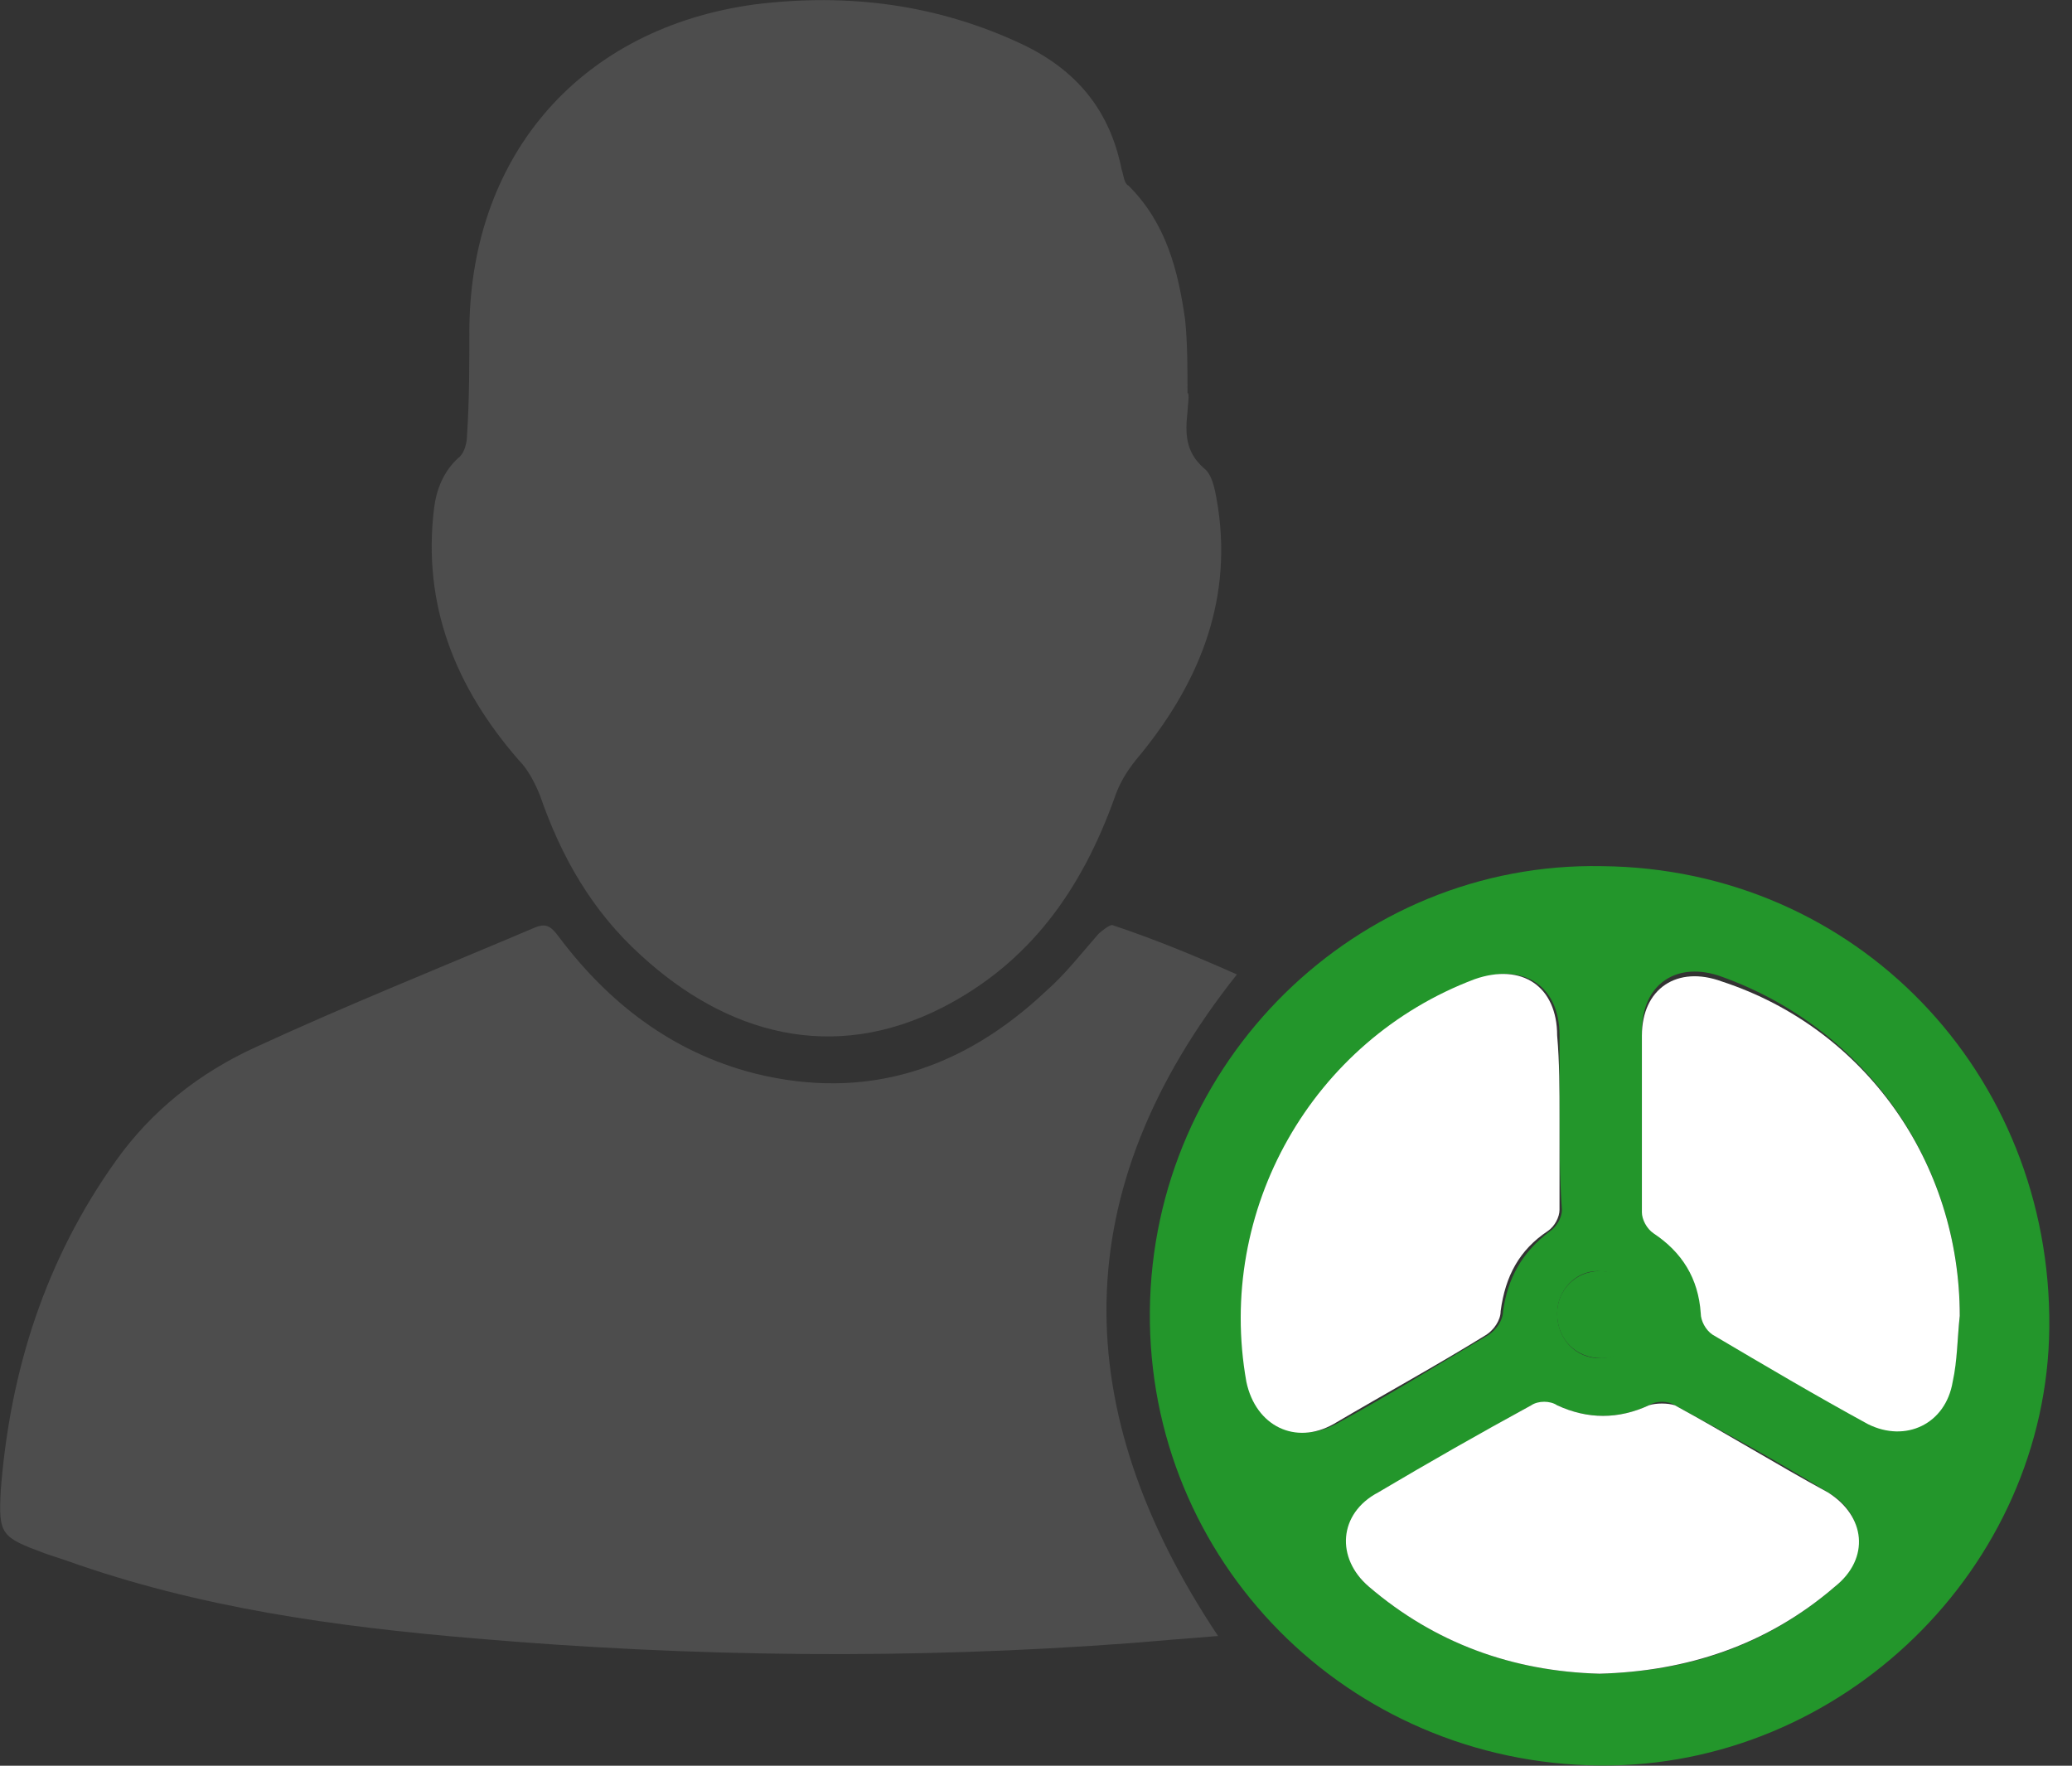 <?xml version="1.0" encoding="UTF-8" standalone="no"?>
<!DOCTYPE svg PUBLIC "-//W3C//DTD SVG 1.1//EN" "http://www.w3.org/Graphics/SVG/1.1/DTD/svg11.dtd">
<svg width="100%" height="100%" viewBox="0 0 88 75" version="1.1" xmlns="http://www.w3.org/2000/svg" xmlns:xlink="http://www.w3.org/1999/xlink" xml:space="preserve" xmlns:serif="http://www.serif.com/" style="fill-rule:evenodd;clip-rule:evenodd;stroke-linejoin:round;stroke-miterlimit:2;">
    <rect x="0" y="0" width="88" height="75" fill="#333333" stroke="none"/>
    <g transform="matrix(1,0,0,1,-1701.6,-1749.06)">
        <g transform="matrix(1,0,0,1,1701.63,1749.05)">
            <clipPath id="_clip1">
                <rect x="0" y="0" width="87" height="75"/>
            </clipPath>
            <g clip-path="url(#_clip1)">
                <path d="M52.503,41.4C45.203,50.6 45.303,59.9 51.703,69.5C50.403,69.6 49.203,69.7 48.003,69.8C38.703,70.5 29.403,70.4 20.103,69.6C14.203,69.1 8.403,68.3 2.803,66.3C2.503,66.2 2.203,66.1 1.903,66C0.003,65.3 -0.097,65.2 0.003,63.3C0.403,58.2 1.903,53.5 4.903,49.3C6.403,47.2 8.403,45.6 10.803,44.5C14.703,42.7 18.703,41.1 22.703,39.4C23.203,39.2 23.403,39.4 23.703,39.8C25.803,42.6 28.503,44.7 32.003,45.6C36.803,46.8 40.903,45.4 44.403,42.1C45.203,41.4 45.903,40.5 46.603,39.7C46.803,39.5 47.103,39.3 47.203,39.3C49.003,39.9 50.703,40.6 52.503,41.4Z" style="fill:rgb(77,77,77);fill-rule:nonzero;"/>
                <path d="M50.405,16.7C50.505,16.7 50.405,17.3 50.405,17.5C50.305,18.4 50.305,19.2 51.105,19.9C51.505,20.2 51.605,21 51.705,21.6C52.305,25.7 50.805,29.2 48.205,32.3C47.805,32.8 47.505,33.3 47.305,33.9C45.905,37.8 43.705,40.9 40.005,42.8C35.305,45.2 30.805,43.9 27.205,40.6C25.105,38.7 23.805,36.4 22.905,33.8C22.705,33.3 22.405,32.7 22.005,32.3C19.305,29.2 17.905,25.7 18.405,21.6C18.505,20.8 18.805,20 19.505,19.4C19.705,19.2 19.805,18.8 19.805,18.5C19.905,17 19.905,15.4 19.905,13.9C20.005,6.5 24.705,1.2 32.005,0.2C36.005,-0.3 39.805,0.2 43.405,1.9C45.705,3 47.105,4.7 47.605,7.2C47.705,7.5 47.705,7.8 47.905,7.9C49.505,9.5 50.005,11.5 50.305,13.6C50.405,14.6 50.405,15.7 50.405,16.7Z" style="fill:rgb(77,77,77);fill-rule:nonzero;"/>
                <path d="M67.906,75C57.206,74.9 48.706,66.3 48.806,55.7C48.906,45.1 57.606,36.6 68.006,36.8C78.806,36.9 87.106,45.6 87.006,56.4C86.906,66.6 78.206,75.1 67.906,75ZM67.906,71.1C71.706,71 75.006,69.9 77.906,67.4C79.306,66.2 79.206,64.3 77.606,63.4C75.506,62.1 73.306,60.9 71.106,59.7C70.806,59.5 70.306,59.5 70.006,59.7C68.706,60.3 67.406,60.3 66.106,59.7C65.806,59.6 65.306,59.6 65.006,59.7C62.806,60.9 60.706,62.2 58.506,63.4C56.906,64.4 56.706,66.2 58.106,67.4C60.906,69.8 64.206,71 67.906,71.1ZM83.206,55.9C83.206,49.4 79.206,43.7 73.106,41.5C71.206,40.8 69.706,41.8 69.706,43.8L69.706,51.3C69.706,51.6 69.906,52.1 70.206,52.2C71.406,53 72.106,54.2 72.206,55.6C72.206,55.9 72.506,56.3 72.706,56.5C74.906,57.8 77.106,59.1 79.306,60.3C80.906,61.2 82.606,60.3 82.906,58.5C83.106,57.7 83.106,56.8 83.206,55.9ZM66.206,47.5L66.206,44C66.206,41.9 64.706,40.9 62.706,41.6C55.706,44.2 51.606,51.4 53.006,58.7C53.306,60.5 55.006,61.4 56.706,60.5C58.906,59.3 61.006,58 63.206,56.7C63.506,56.5 63.806,56.1 63.806,55.7C64.006,54.3 64.606,53.2 65.806,52.3C66.106,52.1 66.306,51.7 66.306,51.4C66.206,50 66.206,48.7 66.206,47.5ZM66.106,55.8C66.106,56.9 66.906,57.7 67.906,57.7C68.906,57.7 69.706,56.9 69.706,55.9C69.706,54.8 68.906,54 67.806,54C66.906,54 66.106,54.8 66.106,55.8Z" style="fill:rgb(35,150,43);fill-rule:nonzero;"/>
                <path d="M67.903,71.1C64.203,71 60.903,69.8 58.103,67.4C56.703,66.2 56.803,64.3 58.503,63.4C60.703,62.1 62.803,60.9 65.003,59.7C65.303,59.5 65.803,59.5 66.103,59.7C67.403,60.3 68.703,60.3 70.003,59.7C70.303,59.6 70.803,59.6 71.103,59.7C73.303,60.9 75.403,62.2 77.603,63.4C79.203,64.4 79.403,66.2 77.903,67.4C75.003,69.9 71.603,71 67.903,71.1Z" style="fill:white;fill-rule:nonzero;"/>
                <path d="M83.203,55.9C83.103,56.8 83.103,57.8 82.903,58.7C82.603,60.5 80.903,61.3 79.303,60.5C77.103,59.3 74.903,58 72.703,56.7C72.403,56.5 72.203,56.1 72.203,55.8C72.103,54.3 71.403,53.2 70.203,52.4C69.903,52.2 69.703,51.8 69.703,51.5L69.703,44C69.703,42 71.203,41 73.103,41.7C79.203,43.7 83.203,49.4 83.203,55.9Z" style="fill:white;fill-rule:nonzero;"/>
                <path d="M66.204,47.5L66.204,51.4C66.204,51.7 66.004,52.1 65.704,52.3C64.504,53.1 63.904,54.2 63.704,55.7C63.704,56.1 63.404,56.5 63.103,56.7C61.004,58 58.804,59.2 56.603,60.5C55.004,61.4 53.304,60.6 52.904,58.7C51.603,51.4 55.704,44.2 62.603,41.6C64.603,40.9 66.104,41.9 66.104,44C66.204,45.1 66.204,46.3 66.204,47.5Z" style="fill:white;fill-rule:nonzero;"/>
                <path d="M66.102,55.8C66.102,54.8 66.902,54 67.902,54C69.002,54 69.802,54.8 69.802,55.9C69.802,56.9 69.002,57.7 68.002,57.7C66.902,57.7 66.102,56.9 66.102,55.8Z" style="fill:rgb(35,150,43);fill-rule:nonzero;"/>
            </g>
        </g>
    </g>
</svg>
